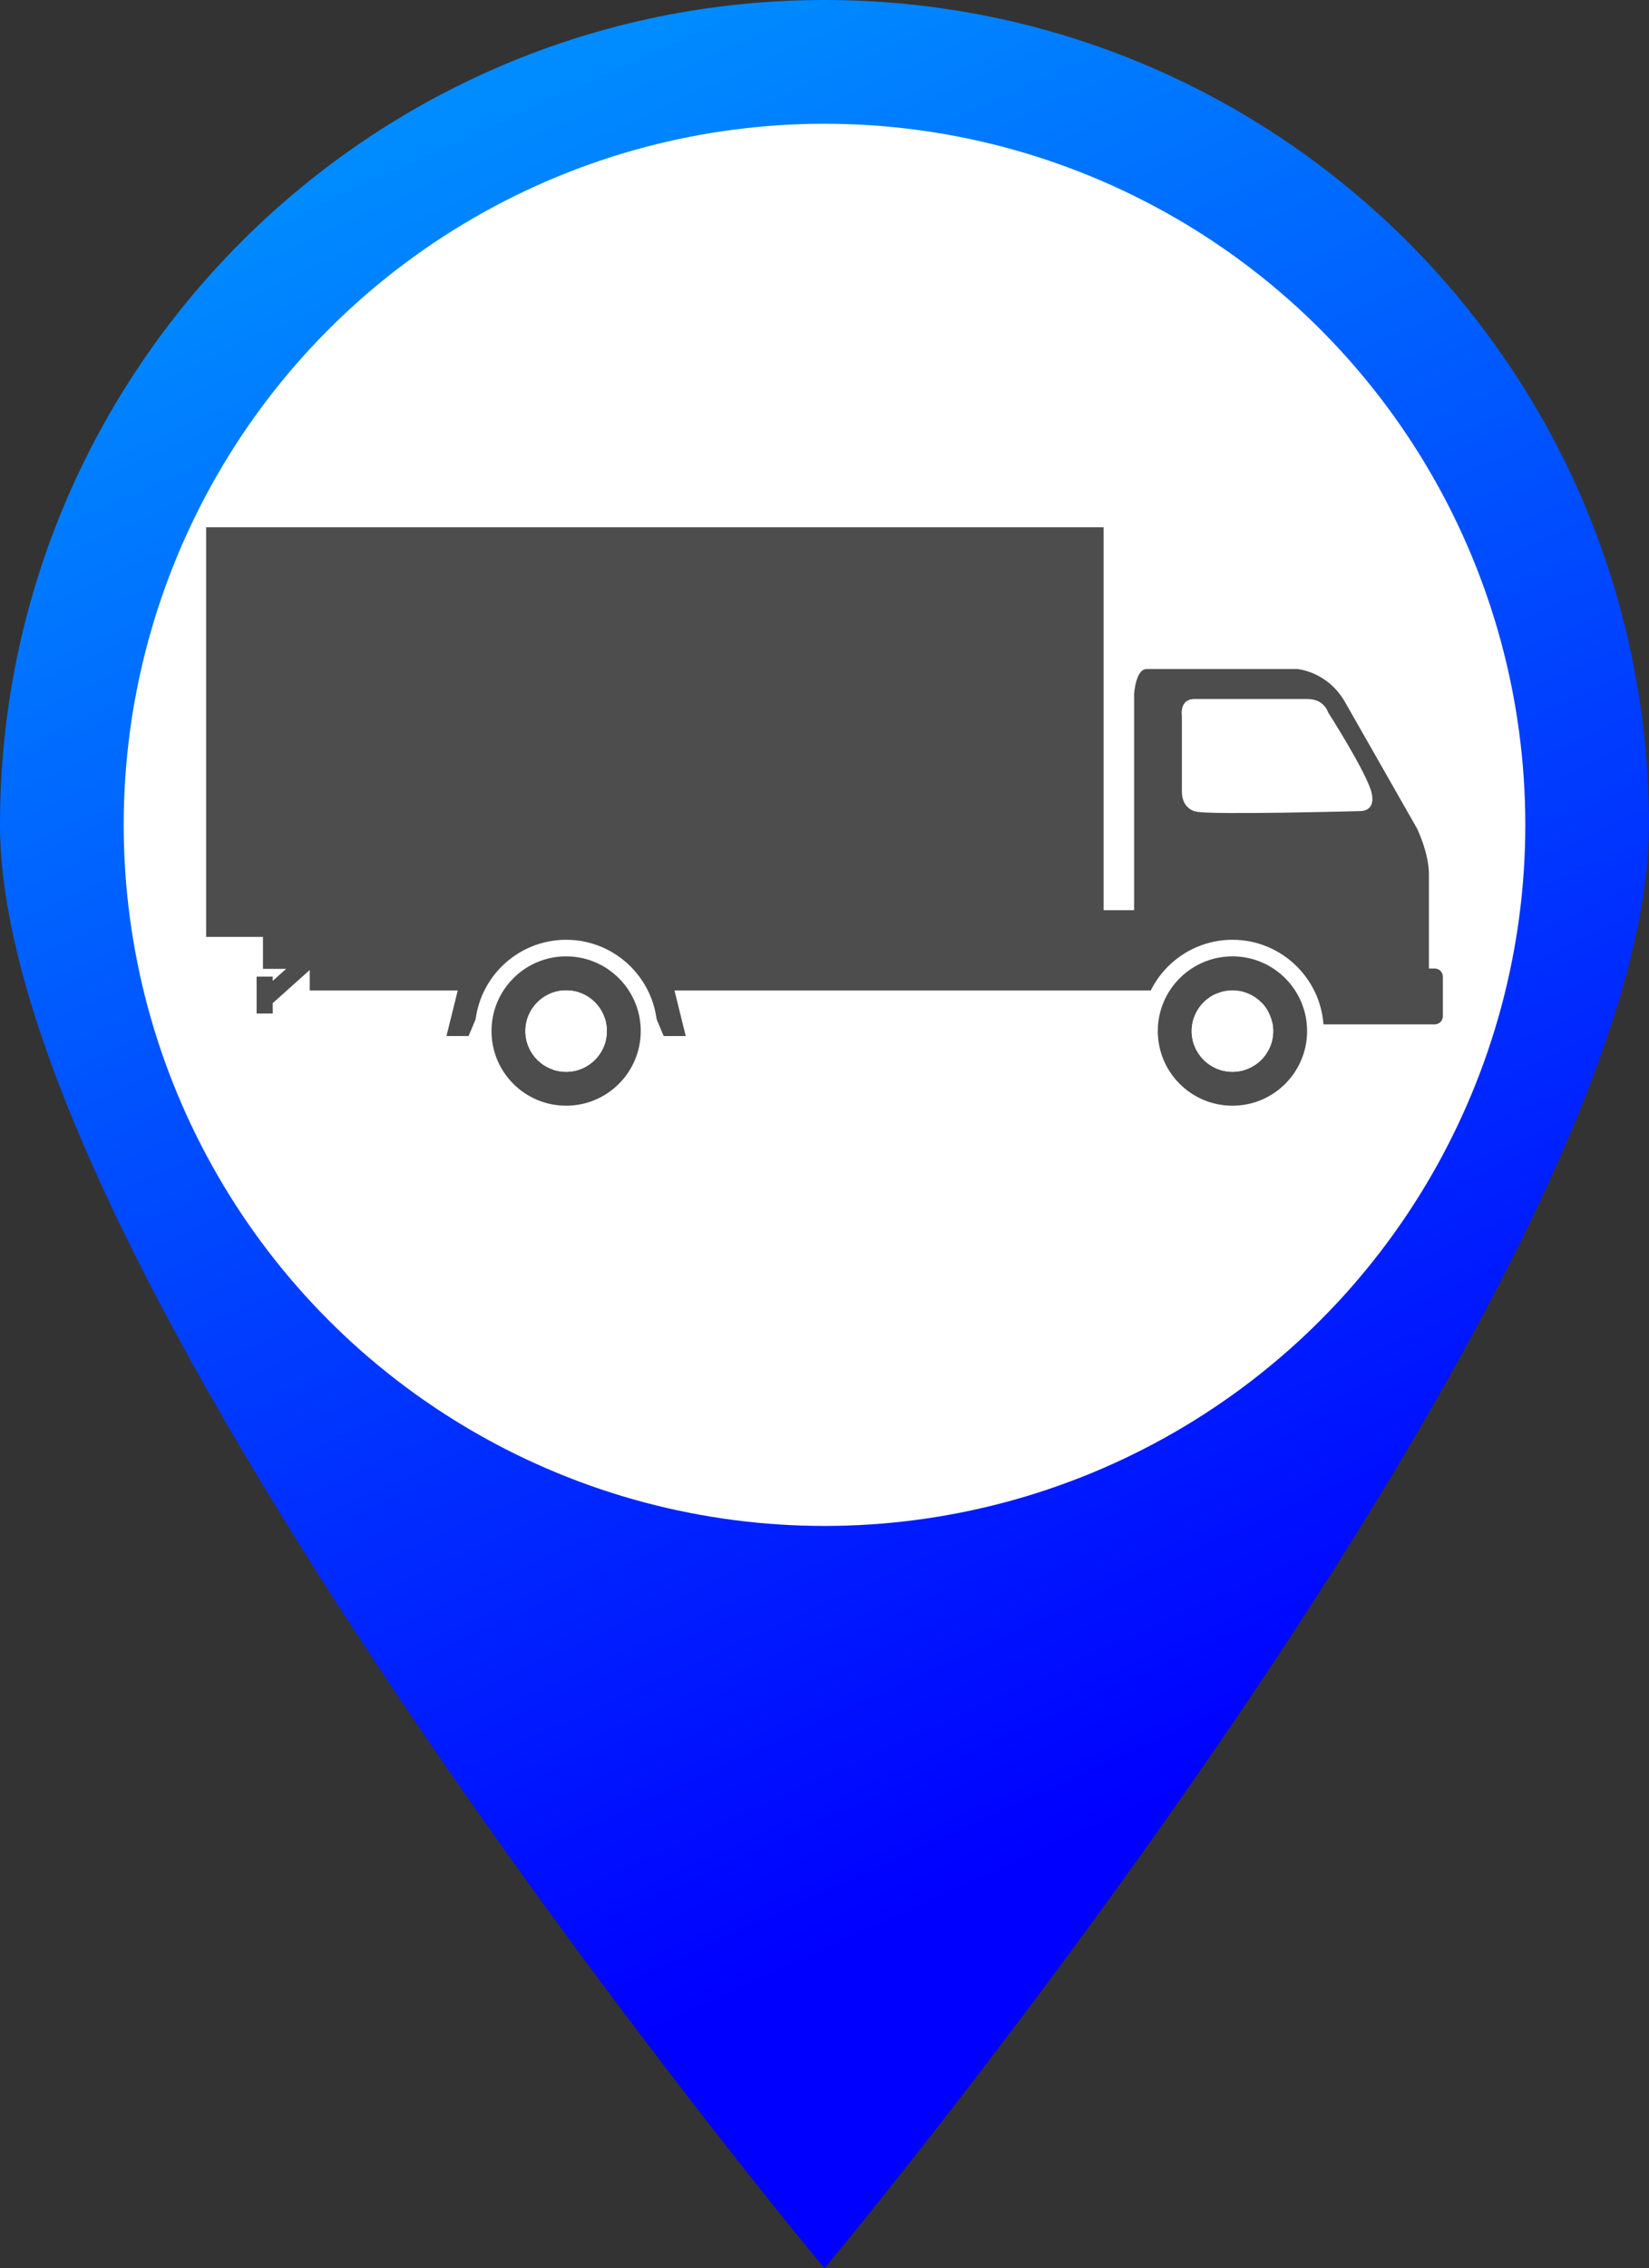 <?xml version="1.0" encoding="iso-8859-1"?>
<!-- Generator: Adobe Illustrator 16.0.0, SVG Export Plug-In . SVG Version: 6.00 Build 0)  -->
<!DOCTYPE svg PUBLIC "-//W3C//DTD SVG 1.1//EN" "http://www.w3.org/Graphics/SVG/1.1/DTD/svg11.dtd">
<svg version="1.1" xmlns="http://www.w3.org/2000/svg" xmlns:xlink="http://www.w3.org/1999/xlink" x="0px" y="0px"
	 width="32.728px" height="45px" viewBox="0 0 32.728 45" style="enable-background:new 0 0 32.728 45;" xml:space="preserve">
<rect x="0" y="0" width="32.728" height="45" fill="#333333" stroke="none"/>
<g id="camion-bleu">
	<g>
		<g>
			<linearGradient id="SVGID_1_" gradientUnits="userSpaceOnUse" x1="9.868" y1="1.753" x2="25.012" y2="34.85">
				<stop  offset="0" style="stop-color:#008CFF"/>
				<stop  offset="1" style="stop-color:#0000FF"/>
			</linearGradient>
			<path style="fill:url(#SVGID_1_);" d="M32.728,16.364C32.728,25.4,16.364,45,16.364,45S0,25.4,0,16.364C0,7.327,7.327,0,16.364,0
				C25.4,0,32.728,7.327,32.728,16.364z"/>
			<circle style="fill:#FFFFFF;" cx="16.364" cy="16.364" r="13.909"/>
		</g>
		<g>
			<g>
				<rect x="4.091" y="10.461" style="fill:#4D4D4D;" width="17.813" height="8.126"/>
			</g>
			<g>
				<polygon style="fill:#4D4D4D;" points="6.271,19.133 6.051,18.888 5.413,19.459 5.413,19.375 5.093,19.375 5.093,20.107 
					5.413,20.107 5.413,19.901 				"/>
			</g>
			<g>
				<polygon style="fill:#4D4D4D;" points="26.869,18.963 26.869,18.057 5.219,18.057 5.219,19.221 6.147,19.221 6.147,19.649 
					26.873,19.649 26.873,18.963 				"/>
			</g>
			<g>
				<polygon style="fill:#4D4D4D;" points="9.204,19.169 8.861,20.554 9.3,20.554 9.876,19.183 				"/>
			</g>
			<g>
				<polygon style="fill:#4D4D4D;" points="13.268,19.169 13.61,20.554 13.172,20.554 12.596,19.183 				"/>
			</g>
			<g>
				<path style="fill:#4D4D4D;" d="M23.707,13.868c0,0,1.928,0,2.25,0c0.324,0,0.402,0.264,0.402,0.264s0.764,1.196,0.861,1.587
					c0.098,0.392-0.226,0.372-0.226,0.372s-2.94,0.079-3.253,0.011c-0.313-0.068-0.284-0.421-0.284-0.421v-1.473
					C23.458,14.209,23.397,13.868,23.707,13.868z M24.434,19.899h3.926v-0.686c0,0,0-1.444,0-1.868c0-0.423-0.234-0.905-0.234-0.905
					s-1.079-1.896-1.43-2.51c-0.35-0.613-0.948-0.657-0.948-0.657s-2.772,0-2.991,0s-0.248,0.497-0.248,0.497v4.946L24.434,19.899z"
					/>
			</g>
			<g>
				<path style="fill:#4D4D4D;" d="M28.637,20.16c0,0.09-0.073,0.163-0.164,0.163h-3.146c-0.091,0-0.163-0.073-0.163-0.163v-0.783
					c0-0.09,0.072-0.163,0.163-0.163h3.146c0.091,0,0.164,0.073,0.164,0.163V20.16z"/>
			</g>
			<g>
				<path style="fill:#FFFFFF;" d="M11.236,22.266c-0.999,0-1.811-0.813-1.811-1.811c0-0.999,0.812-1.811,1.811-1.811
					s1.811,0.813,1.811,1.811C13.046,21.454,12.234,22.266,11.236,22.266z M11.236,19.302c-0.635,0-1.153,0.517-1.153,1.153
					c0,0.635,0.518,1.152,1.153,1.152c0.636,0,1.153-0.518,1.153-1.152C12.389,19.819,11.872,19.302,11.236,19.302z"/>
			</g>
			<g>
				<path style="fill:#4D4D4D;" d="M12.044,20.456c0,0.446-0.362,0.807-0.808,0.807c-0.446,0-0.808-0.361-0.808-0.807
					c0-0.446,0.362-0.808,0.808-0.808C11.682,19.647,12.044,20.009,12.044,20.456z M11.236,18.973c-0.818,0-1.481,0.664-1.481,1.482
					c0,0.818,0.663,1.481,1.481,1.481s1.481-0.664,1.481-1.481C12.717,19.637,12.054,18.973,11.236,18.973z"/>
			</g>
			<g>
				<path style="fill:#FFFFFF;" d="M12.044,20.456c0,0.446-0.362,0.807-0.808,0.807c-0.446,0-0.808-0.361-0.808-0.807
					c0-0.446,0.362-0.808,0.808-0.808C11.682,19.647,12.044,20.009,12.044,20.456z"/>
			</g>
			<g>
				<path style="fill:#FFFFFF;" d="M24.461,22.266c-0.999,0-1.811-0.813-1.811-1.811c0-0.999,0.812-1.811,1.811-1.811
					c0.998,0,1.811,0.813,1.811,1.811C26.271,21.454,25.459,22.266,24.461,22.266z M24.461,19.302c-0.636,0-1.152,0.517-1.152,1.153
					c0,0.635,0.517,1.152,1.152,1.152c0.635,0,1.152-0.518,1.152-1.152C25.613,19.819,25.096,19.302,24.461,19.302z"/>
			</g>
			<g>
				<path style="fill:#4D4D4D;" d="M25.269,20.456c0,0.446-0.362,0.807-0.808,0.807c-0.446,0-0.809-0.361-0.809-0.807
					c0-0.446,0.362-0.808,0.809-0.808C24.906,19.647,25.269,20.009,25.269,20.456z M24.461,18.973c-0.818,0-1.482,0.664-1.482,1.482
					c0,0.818,0.664,1.481,1.482,1.481s1.481-0.664,1.481-1.481C25.942,19.637,25.279,18.973,24.461,18.973z"/>
			</g>
			<g>
				<path style="fill:#FFFFFF;" d="M25.269,20.456c0,0.446-0.362,0.807-0.808,0.807c-0.446,0-0.809-0.361-0.809-0.807
					c0-0.446,0.362-0.808,0.809-0.808C24.906,19.647,25.269,20.009,25.269,20.456z"/>
			</g>
		</g>
	</g>
</g>
<g id="Layer_1">
</g>
</svg>
